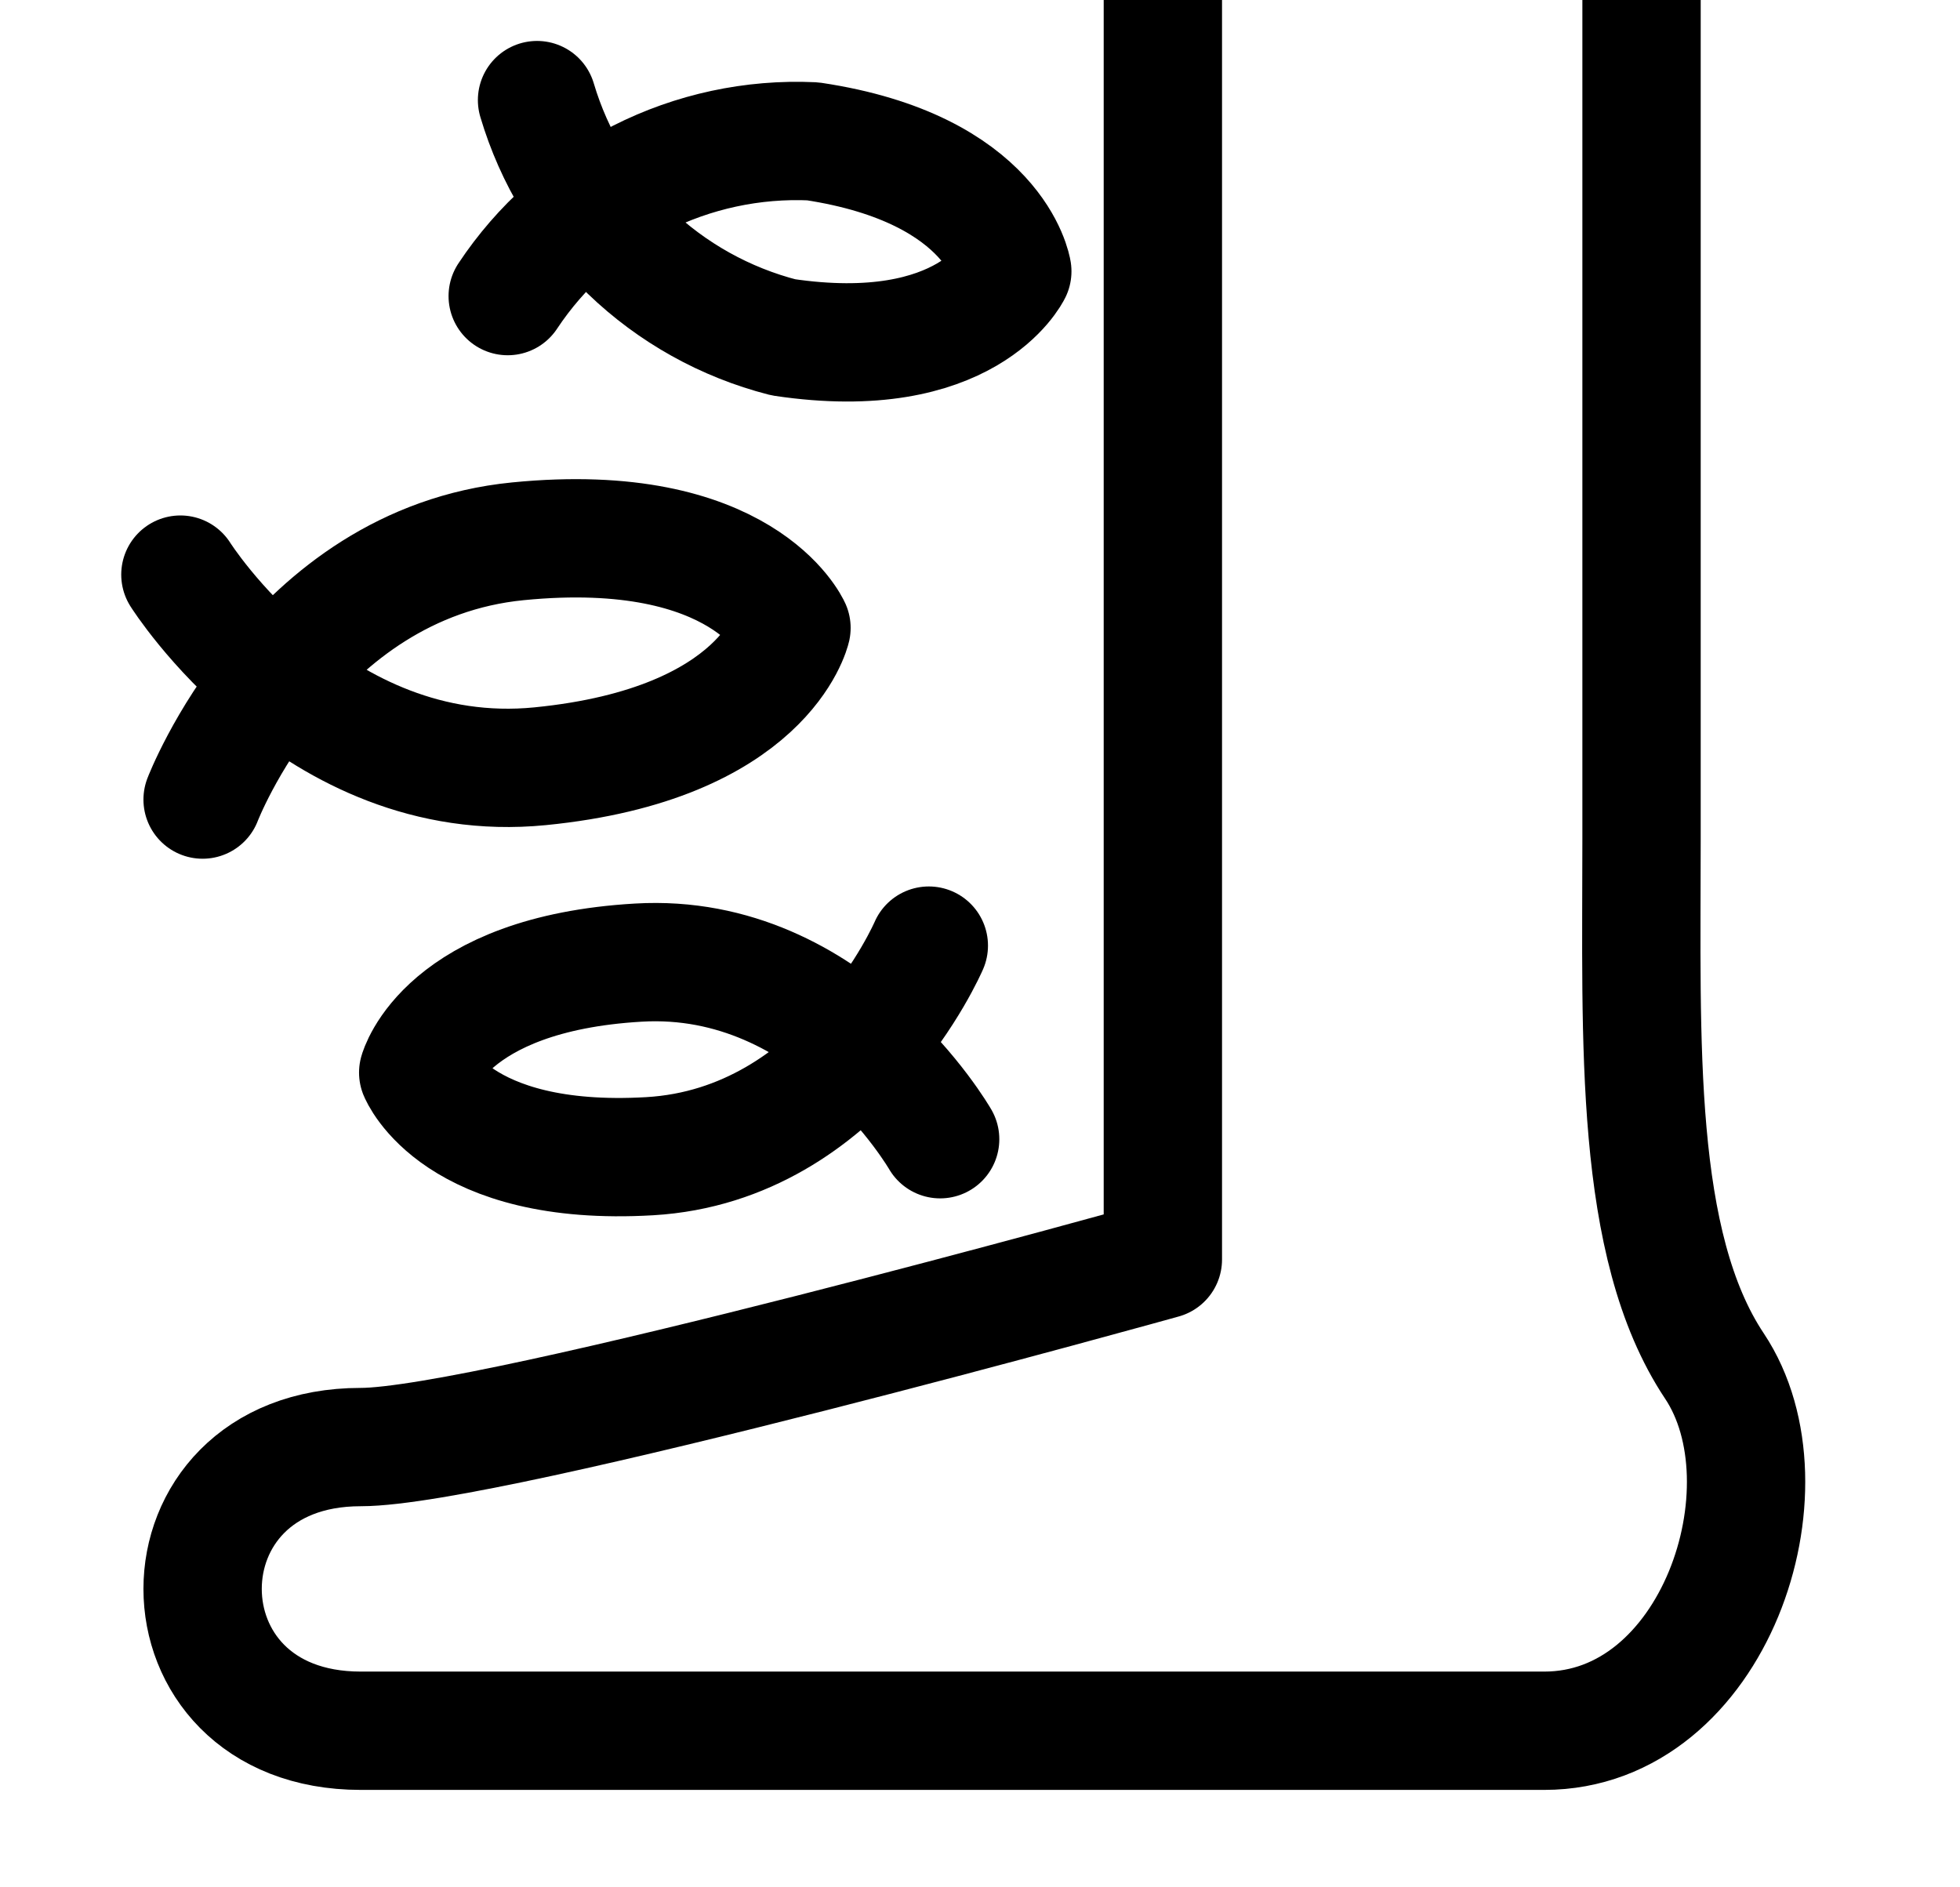 <svg width="27" height="26" viewBox="0 0 27 26" fill="none" xmlns="http://www.w3.org/2000/svg">
<g clip-path="url(#clip0_11661_153476)">
<path d="M7.398 1.379C7.633 2.171 8.069 2.888 8.663 3.46C9.258 4.033 9.991 4.442 10.791 4.647C13.322 5.025 13.945 3.738 13.945 3.738C13.945 3.738 13.726 2.326 11.195 1.947C10.37 1.909 9.549 2.086 8.813 2.459C8.077 2.833 7.45 3.391 6.994 4.079" stroke="black" stroke-width="1.63" stroke-linecap="round" stroke-linejoin="round"/>
<path d="M12.795 13.027C12.795 13.027 11.617 15.772 8.95 15.928C6.283 16.083 5.761 14.776 5.761 14.776C5.761 14.776 6.128 13.416 8.795 13.261C11.461 13.105 12.951 15.694 12.951 15.694" stroke="black" stroke-width="1.63" stroke-linecap="round" stroke-linejoin="round"/>
<path d="M2.485 7.916C2.485 7.916 4.341 10.862 7.44 10.556C10.54 10.25 10.903 8.65 10.903 8.65C10.903 8.65 10.234 7.151 7.134 7.457C4.035 7.763 2.791 11.015 2.791 11.015" stroke="black" stroke-width="1.63" stroke-linecap="round" stroke-linejoin="round"/>
<path d="M16.019 -0.024V17.351C16.019 17.351 6.755 19.935 4.969 19.935C2.065 19.935 2.065 23.843 4.969 23.843H21.273C23.617 23.843 24.734 20.493 23.617 18.818C22.501 17.143 22.613 14.351 22.613 11.56V-0.024" stroke="black" stroke-width="1.63" stroke-miterlimit="10" stroke-linecap="round" stroke-linejoin="round"/>
</g>
<defs>
<clipPath id="clip0_11661_153476">
<rect width="26" height="26" fill="white" transform="translate(0.889)"/>
</clipPath>
</defs>
</svg>
